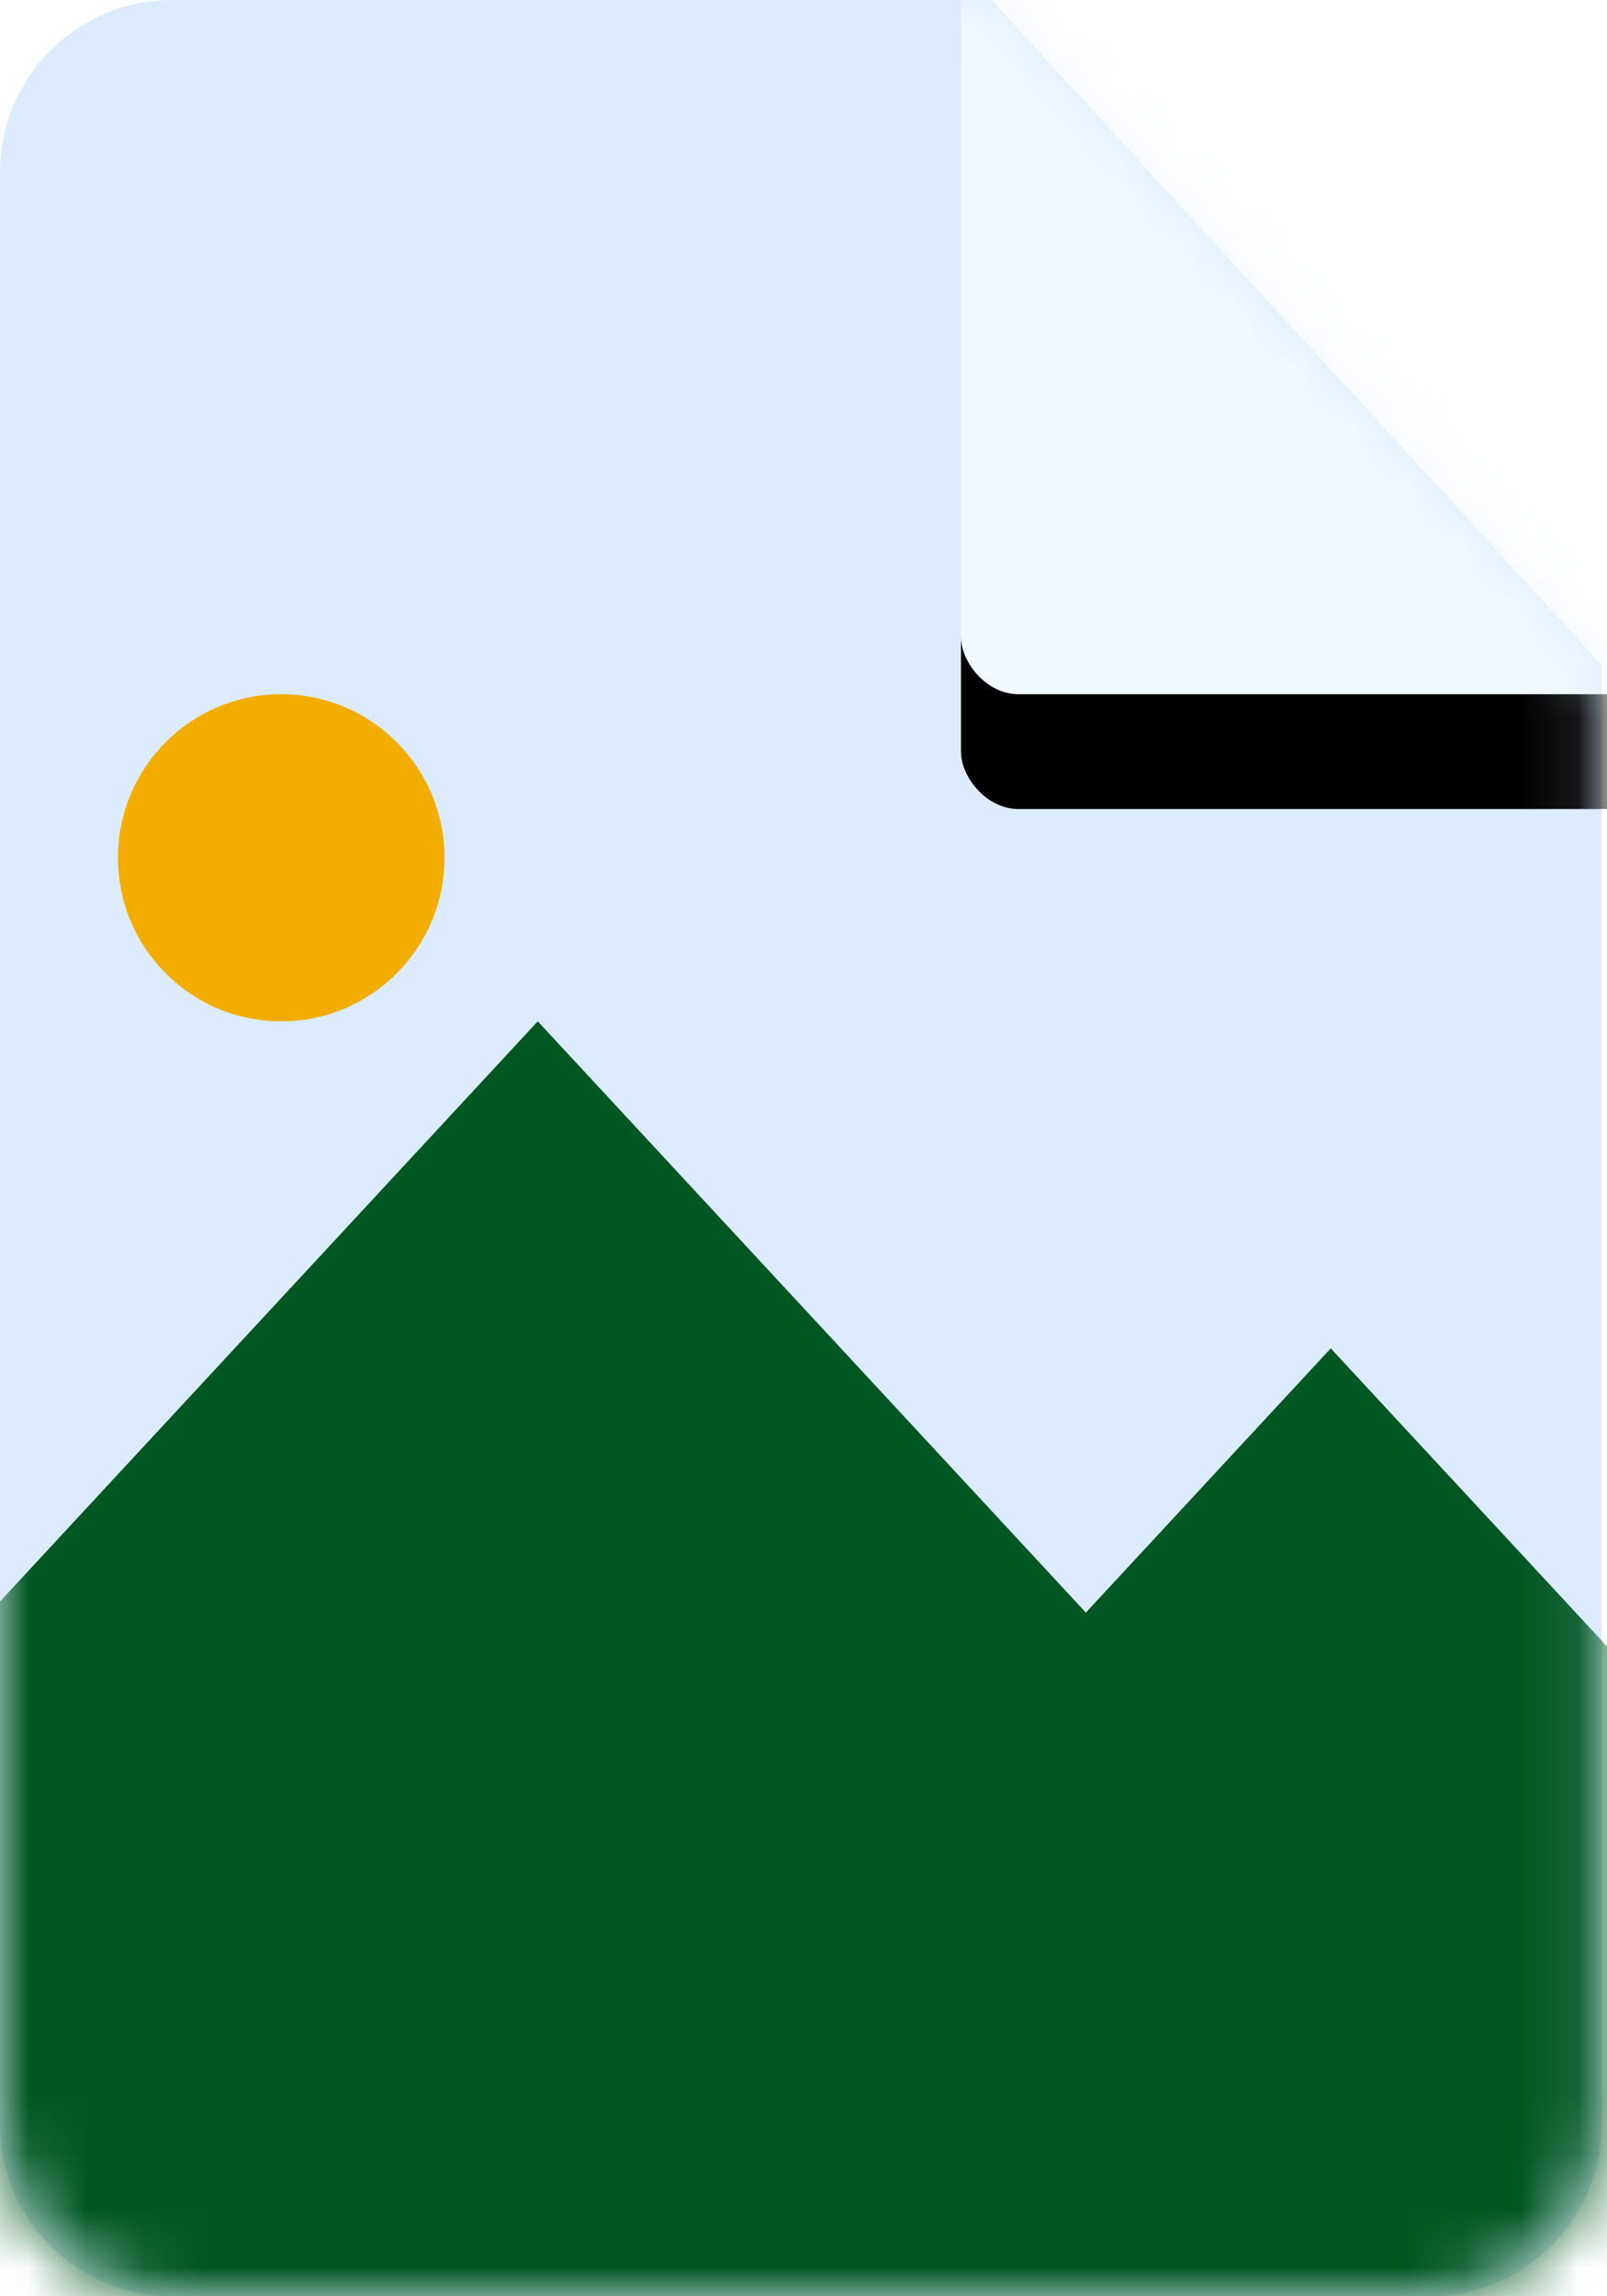 <?xml version="1.0" encoding="UTF-8"?>
<svg width="28px" height="40px" viewBox="0 0 28 40" version="1.1" xmlns="http://www.w3.org/2000/svg" xmlns:xlink="http://www.w3.org/1999/xlink">
    <title>ikon jpg copy</title>
    <defs>
        <path d="M3,0 L17.276,0 L17.276,0 L27.907,11.581 L27.907,37 C27.907,38.657 26.564,40 24.907,40 L3,40 C1.343,40 -2.41183085e-16,38.657 0,37 L0,3 C2.41183085e-16,1.343 1.343,7.48448398e-16 3,0 Z" id="path-1"></path>
        <rect id="path-3" x="16.744" y="-1.86" width="13.953" height="13.953" rx="1"></rect>
        <filter x="-39.4%" y="-25.1%" width="178.8%" height="178.8%" filterUnits="objectBoundingBox" id="filter-4">
            <feOffset dx="0" dy="2" in="SourceAlpha" result="shadowOffsetOuter1"></feOffset>
            <feGaussianBlur stdDeviation="1.5" in="shadowOffsetOuter1" result="shadowBlurOuter1"></feGaussianBlur>
            <feColorMatrix values="0 0 0 0 0   0 0 0 0 0   0 0 0 0 0  0 0 0 0.066 0" type="matrix" in="shadowBlurOuter1"></feColorMatrix>
        </filter>
    </defs>
    <g id="Page-1" stroke="none" stroke-width="1" fill="none" fill-rule="evenodd">
        <g id="Group">
            <mask id="mask-2" fill="white">
                <use xlink:href="#path-1"></use>
            </mask>
            <use id="Rectangle" fill="#DCECFE" xlink:href="#path-1"></use>
            <g id="Rectangle" mask="url(#mask-2)">
                <use fill="black" fill-opacity="1" filter="url(#filter-4)" xlink:href="#path-3"></use>
                <use fill="#F2F8FF" fill-rule="evenodd" xlink:href="#path-3"></use>
            </g>
            <g id="Group-2" mask="url(#mask-2)">
                <g transform="translate(-22.326, 12.093)">
                    <polygon id="Triangle" fill="#005721" points="31.696 5.698 63.393 39.884 0 39.884"></polygon>
                    <ellipse id="Oval" fill="#F3AD00" cx="27.226" cy="2.849" rx="2.845" ry="2.849"></ellipse>
                    <polygon id="Triangle-Copy" fill="#005721" points="45.513 11.395 77.209 45.581 13.816 45.581"></polygon>
                </g>
            </g>
        </g>
    </g>
</svg>